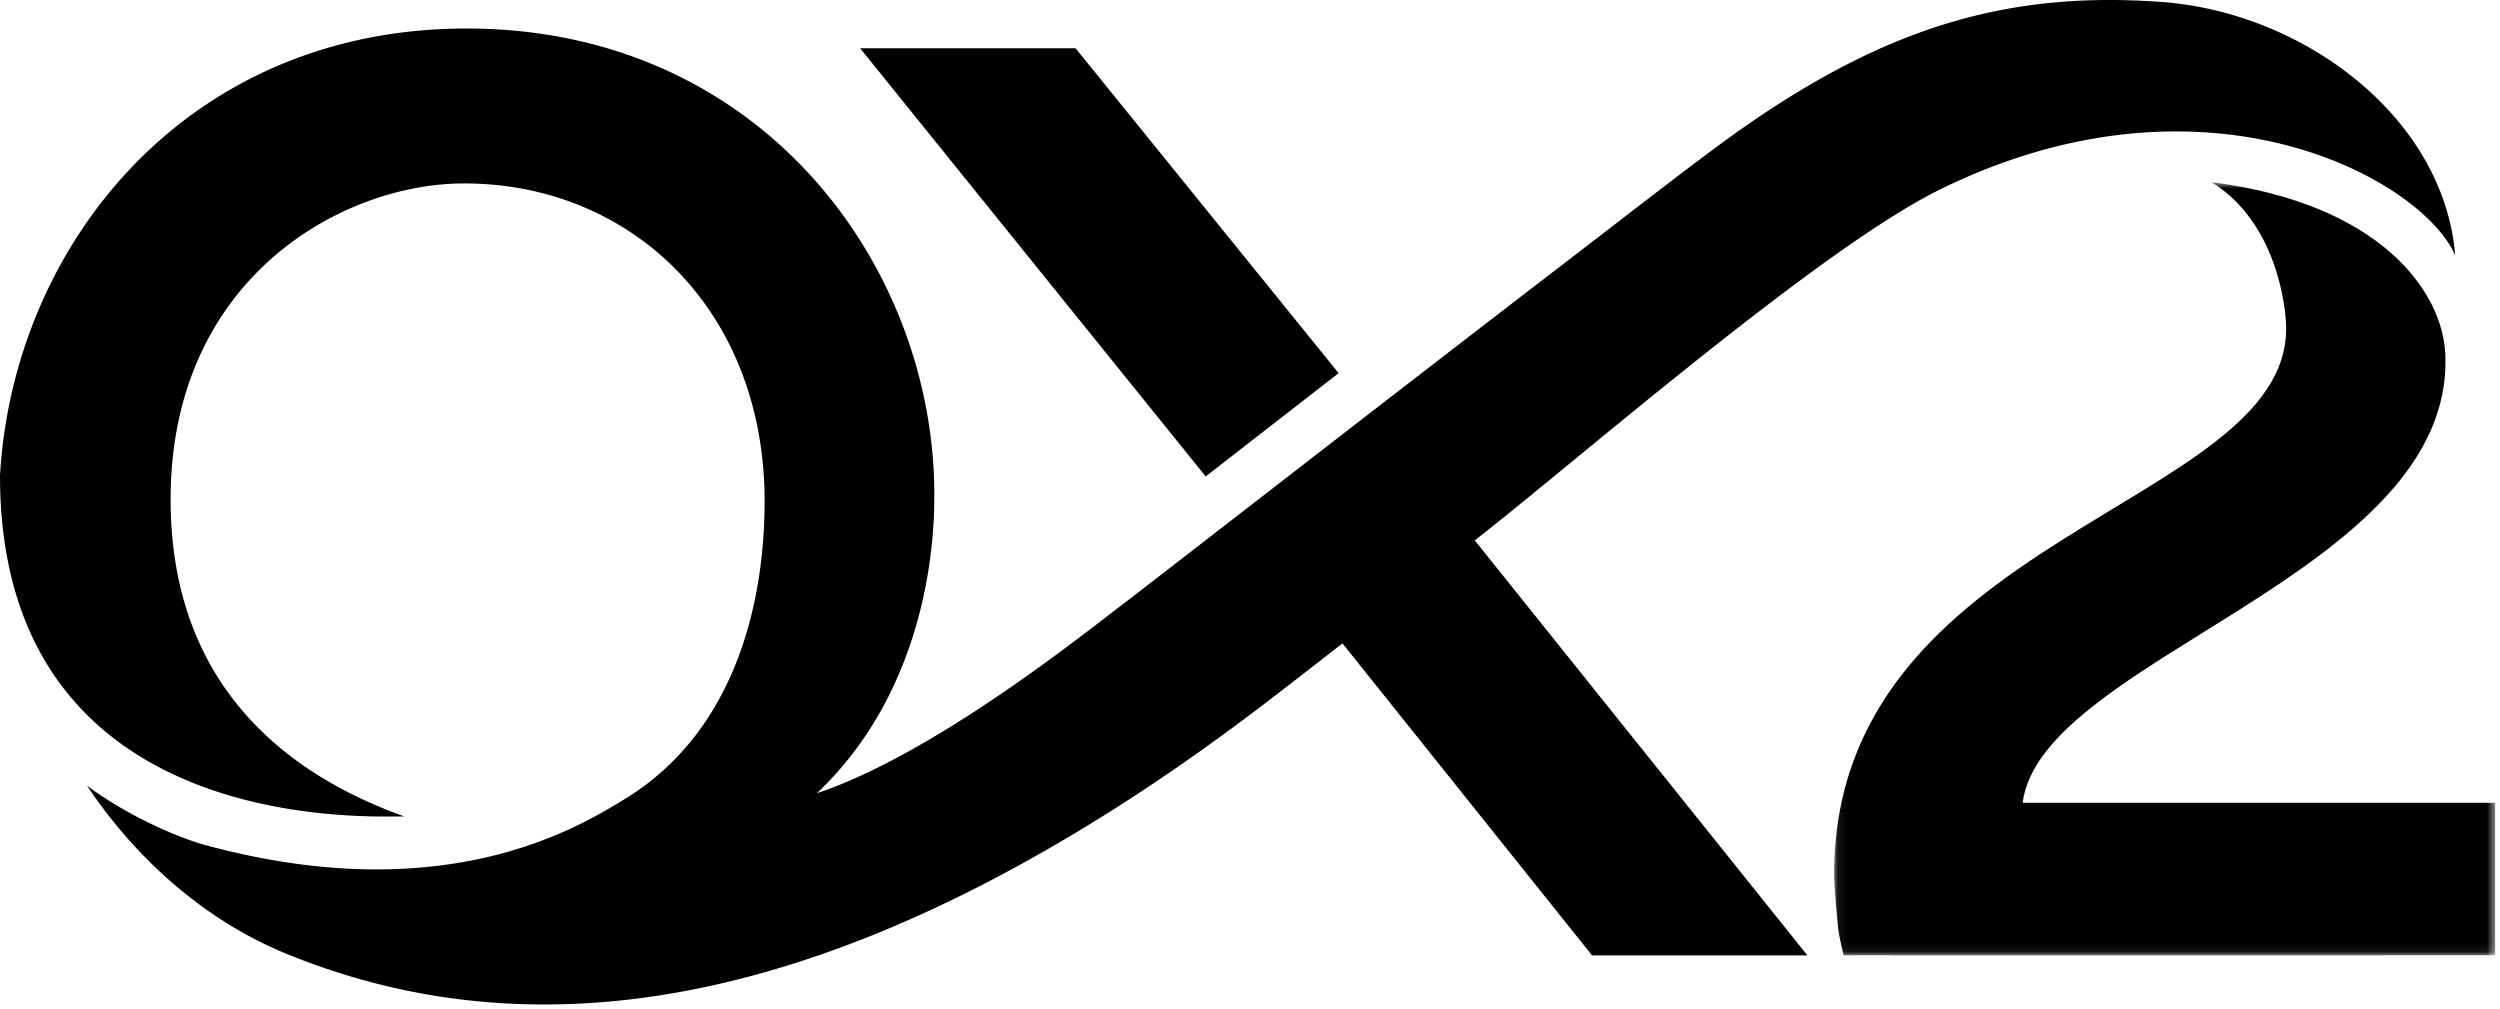 <?xml version="1.0" encoding="UTF-8"?> <svg xmlns="http://www.w3.org/2000/svg" width="285" height="115" fill="none" viewBox="0 0 285 115"><path fill="#000" fill-rule="evenodd" d="M152.603 42.538 122.614 5.5H98.051l39.397 48.813 15.155-11.775Z" clip-rule="evenodd"></path><path fill="#000" fill-rule="evenodd" d="M246.559.237c-17.474-1.322-31.232 2.825-47.379 14.005-4.262 2.94-10.887 8.113-20.445 15.458-20.261 15.549-47.871 37.017-51.173 39.521-4.627 3.511-21.265 16.806-34.436 21.207 13.514-12.785 13.385-31.244 13.385-34.045 0-26.045-19.711-53.133-53.327-53.133C21.223 3.25 1.512 27.998 0 54.211c0 41.01 41.73 38.828 46.098 38.868-10.363-3.727-26.647-12.662-26.647-36.149 0-25.147 19.478-36.019 33.457-36.019 19.026 0 34.258 14.395 34.258 36.249 0 10.04-2.577 25.655-15.784 33.833-5.903 3.653-21.048 12.657-48.046 5.327-1.865-.511-7.768-2.606-13.416-6.743 5.96 8.88 13.89 15.514 22.623 19.11 25.714 10.543 56.181 7.709 94.106-16.229 5.708-3.597 11.581-7.712 17.639-12.33a1325.17 1325.17 0 0 0 8.615-6.676v.007l.138-.115 28.452 35.569h24.554l-37.923-47.308c11.023-8.561 39.133-33.138 52.949-39.96 30.403-15.01 55.084-1.163 58.822 7.476-1.297-15.753-17.263-27.666-33.336-28.884Z" clip-rule="evenodd"></path><mask id="a" width="76" height="89" x="209" y="20" maskUnits="userSpaceOnUse" style="mask-type:luminance"><path fill="#fff" fill-rule="evenodd" d="M209.086 20.76h75.366v88.154h-75.366V20.76Z" clip-rule="evenodd"></path></mask><g mask="url(#a)"><path fill="#000" fill-rule="evenodd" d="M284.443 105.904V91.519h-53.864c2.125-16.545 49.249-26.076 48.188-51.11-.302-7.197-7.416-17.197-26.678-19.65 7.353 4.482 8.534 14.084 8.534 16.68 0 20.449-51.537 23.482-51.537 62.276 0 1.534.466 6.189.466 6.189.09.812.621 3.01.621 3.01s1.394-.017 2.195-.017h3.217v.017h56.227v-.017h12.641s-.01-2.142-.01-2.993Z" clip-rule="evenodd"></path></g></svg> 